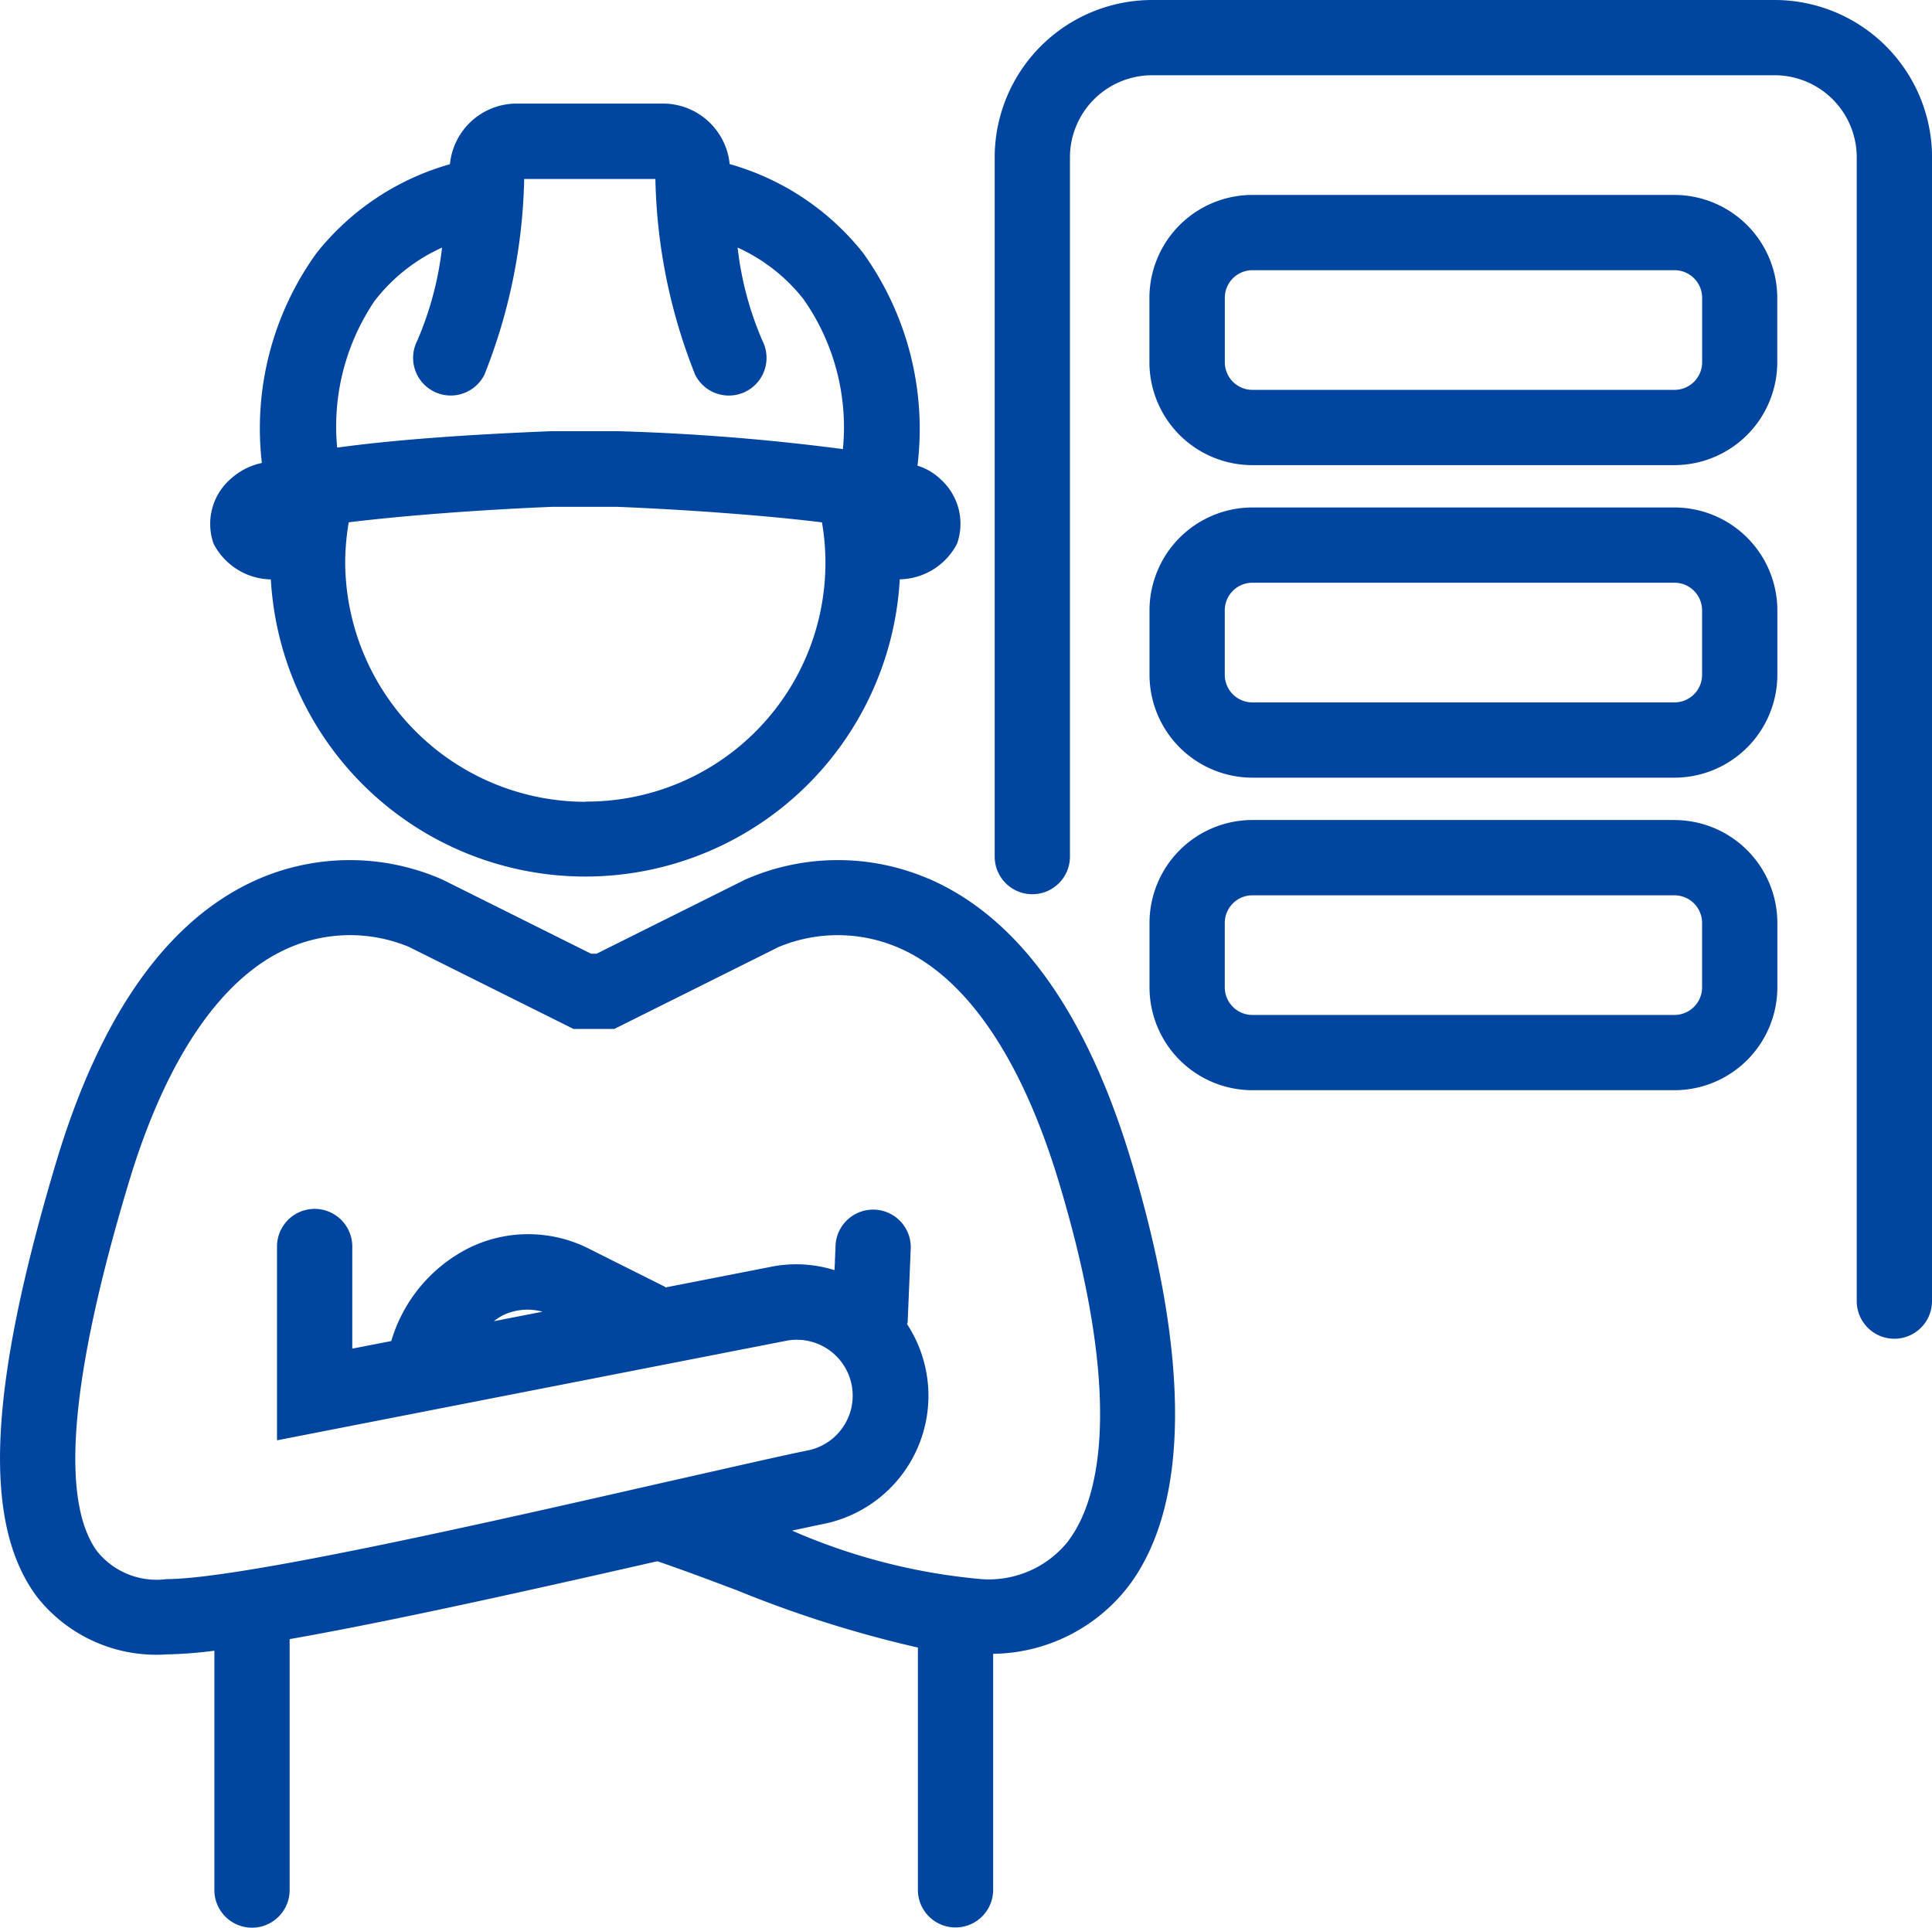 <svg id="company_business06_icon" xmlns="http://www.w3.org/2000/svg" width="42.564" height="42.472" viewBox="0 0 42.564 42.472">
  <path id="_6" data-name="6" d="M20.454,19.36a5.066,5.066,0,0,0-4.037.02l-3.274,1.633h-.121L9.748,19.38a5.069,5.069,0,0,0-4.038-.02c-1.981.856-3.485,2.954-4.469,6.234-1.5,5.008-1.635,7.963-.43,9.583a3.344,3.344,0,0,0,2.855,1.274,9.349,9.349,0,0,0,1.057-.082v5.274a.829.829,0,0,0,1.658,0V36.114C8.7,35.707,11.836,35,14.474,34.4l.012,0c.589.2,1.179.424,1.759.642A25.521,25.521,0,0,0,20.222,36.3v5.338a.829.829,0,0,0,1.658,0v-5.2a3.822,3.822,0,0,0,3-1.514c1.327-1.783,1.344-5.009.047-9.33-.984-3.281-2.488-5.378-4.47-6.235m3.093,14.576a2.235,2.235,0,0,1-1.933.857,13.339,13.339,0,0,1-4.166-1.068c.265-.058.5-.109.694-.148a2.881,2.881,0,0,0,1.84-4.4c0-.017.012-.032.012-.051l.068-1.632a.829.829,0,0,0-1.656-.069l-.023.561a2.82,2.82,0,0,0-1.43-.068l-2.29.448c-.008,0-.012-.012-.021-.016l-1.631-.817a2.961,2.961,0,0,0-2.675-.04,3.362,3.362,0,0,0-1.719,2.055l-.859.167V27.464a.829.829,0,0,0-1.658,0v4.27l11.192-2.188a1.231,1.231,0,1,1,.519,2.407c-.68.138-1.807.4-3.145.7-3.734.851-9.377,2.139-11,2.139a1.682,1.682,0,0,1-1.524-.606c-.826-1.111-.6-3.841.687-8.116.82-2.734,2.034-4.524,3.512-5.177a3.378,3.378,0,0,1,2.666-.03l3.624,1.807h.9l3.619-1.805a3.383,3.383,0,0,1,2.671.028c1.478.652,2.692,2.443,3.512,5.177,1.516,5.052.783,7.1.211,7.865M11.952,28.9l-1.073.21a1.537,1.537,0,0,1,.186-.124,1.251,1.251,0,0,1,.887-.086M5.967,12.764a6.939,6.939,0,0,0,13.856,0,1.451,1.451,0,0,0,1.263-.788,1.318,1.318,0,0,0-.363-1.416,1.275,1.275,0,0,0-.51-.3,6.645,6.645,0,0,0-1.2-4.689,5.743,5.743,0,0,0-2.938-1.956,1.478,1.478,0,0,0-1.469-1.333H11.382A1.478,1.478,0,0,0,9.913,3.618,5.746,5.746,0,0,0,6.975,5.574,6.6,6.6,0,0,0,5.769,10.2a1.483,1.483,0,0,0-.7.363,1.314,1.314,0,0,0-.364,1.415,1.451,1.451,0,0,0,1.262.788m6.928,4.9a5.3,5.3,0,0,1-5.29-5.29,5.37,5.37,0,0,1,.078-.868c1.23-.152,2.969-.28,4.5-.342h1.394c1.55.062,3.3.191,4.532.343A5.26,5.26,0,0,1,12.9,17.661M8.272,6.606A3.889,3.889,0,0,1,9.739,5.455a7.213,7.213,0,0,1-.55,2.059.829.829,0,1,0,1.483.742,12.277,12.277,0,0,0,.876-4.313h2.891a12.27,12.27,0,0,0,.876,4.313A.829.829,0,1,0,16.8,7.514a7.212,7.212,0,0,1-.55-2.06A3.893,3.893,0,0,1,17.7,6.589a4.91,4.91,0,0,1,.87,3.306A48.857,48.857,0,0,0,13.609,9.5H12.148c-2.2.088-3.687.22-4.72.362a4.937,4.937,0,0,1,.844-3.26M42.564,3.467v25.2a.829.829,0,1,1-1.658,0V3.467A1.81,1.81,0,0,0,39.1,1.658H25.381a1.811,1.811,0,0,0-1.809,1.809V18.873a.829.829,0,1,1-1.658,0V3.467A3.471,3.471,0,0,1,25.381,0H39.1a3.47,3.47,0,0,1,3.465,3.467m-5.674,14.6h-9.3a2.269,2.269,0,0,0-2.266,2.266v1.421a2.269,2.269,0,0,0,2.266,2.266h9.3a2.269,2.269,0,0,0,2.266-2.266V20.334a2.269,2.269,0,0,0-2.266-2.266m.608,3.686a.609.609,0,0,1-.608.608h-9.3a.609.609,0,0,1-.608-.608V20.334a.609.609,0,0,1,.608-.608h9.3a.609.609,0,0,1,.608.608Zm-.608-10.573h-9.3a2.27,2.27,0,0,0-2.266,2.266v1.421a2.27,2.27,0,0,0,2.266,2.266h9.3a2.27,2.27,0,0,0,2.266-2.266V13.447a2.27,2.27,0,0,0-2.266-2.266m.608,3.687a.609.609,0,0,1-.608.608h-9.3a.609.609,0,0,1-.608-.608V13.447a.609.609,0,0,1,.608-.608h9.3a.609.609,0,0,1,.608.608ZM36.889,4.295h-9.3a2.27,2.27,0,0,0-2.266,2.266V7.982a2.269,2.269,0,0,0,2.266,2.266h9.3a2.269,2.269,0,0,0,2.266-2.266V6.561a2.27,2.27,0,0,0-2.266-2.266M37.5,7.982a.609.609,0,0,1-.608.608h-9.3a.609.609,0,0,1-.608-.608V6.561a.609.609,0,0,1,.608-.608h9.3a.609.609,0,0,1,.608.608Z" transform="translate(0)" fill="#00459f"/>
</svg>
